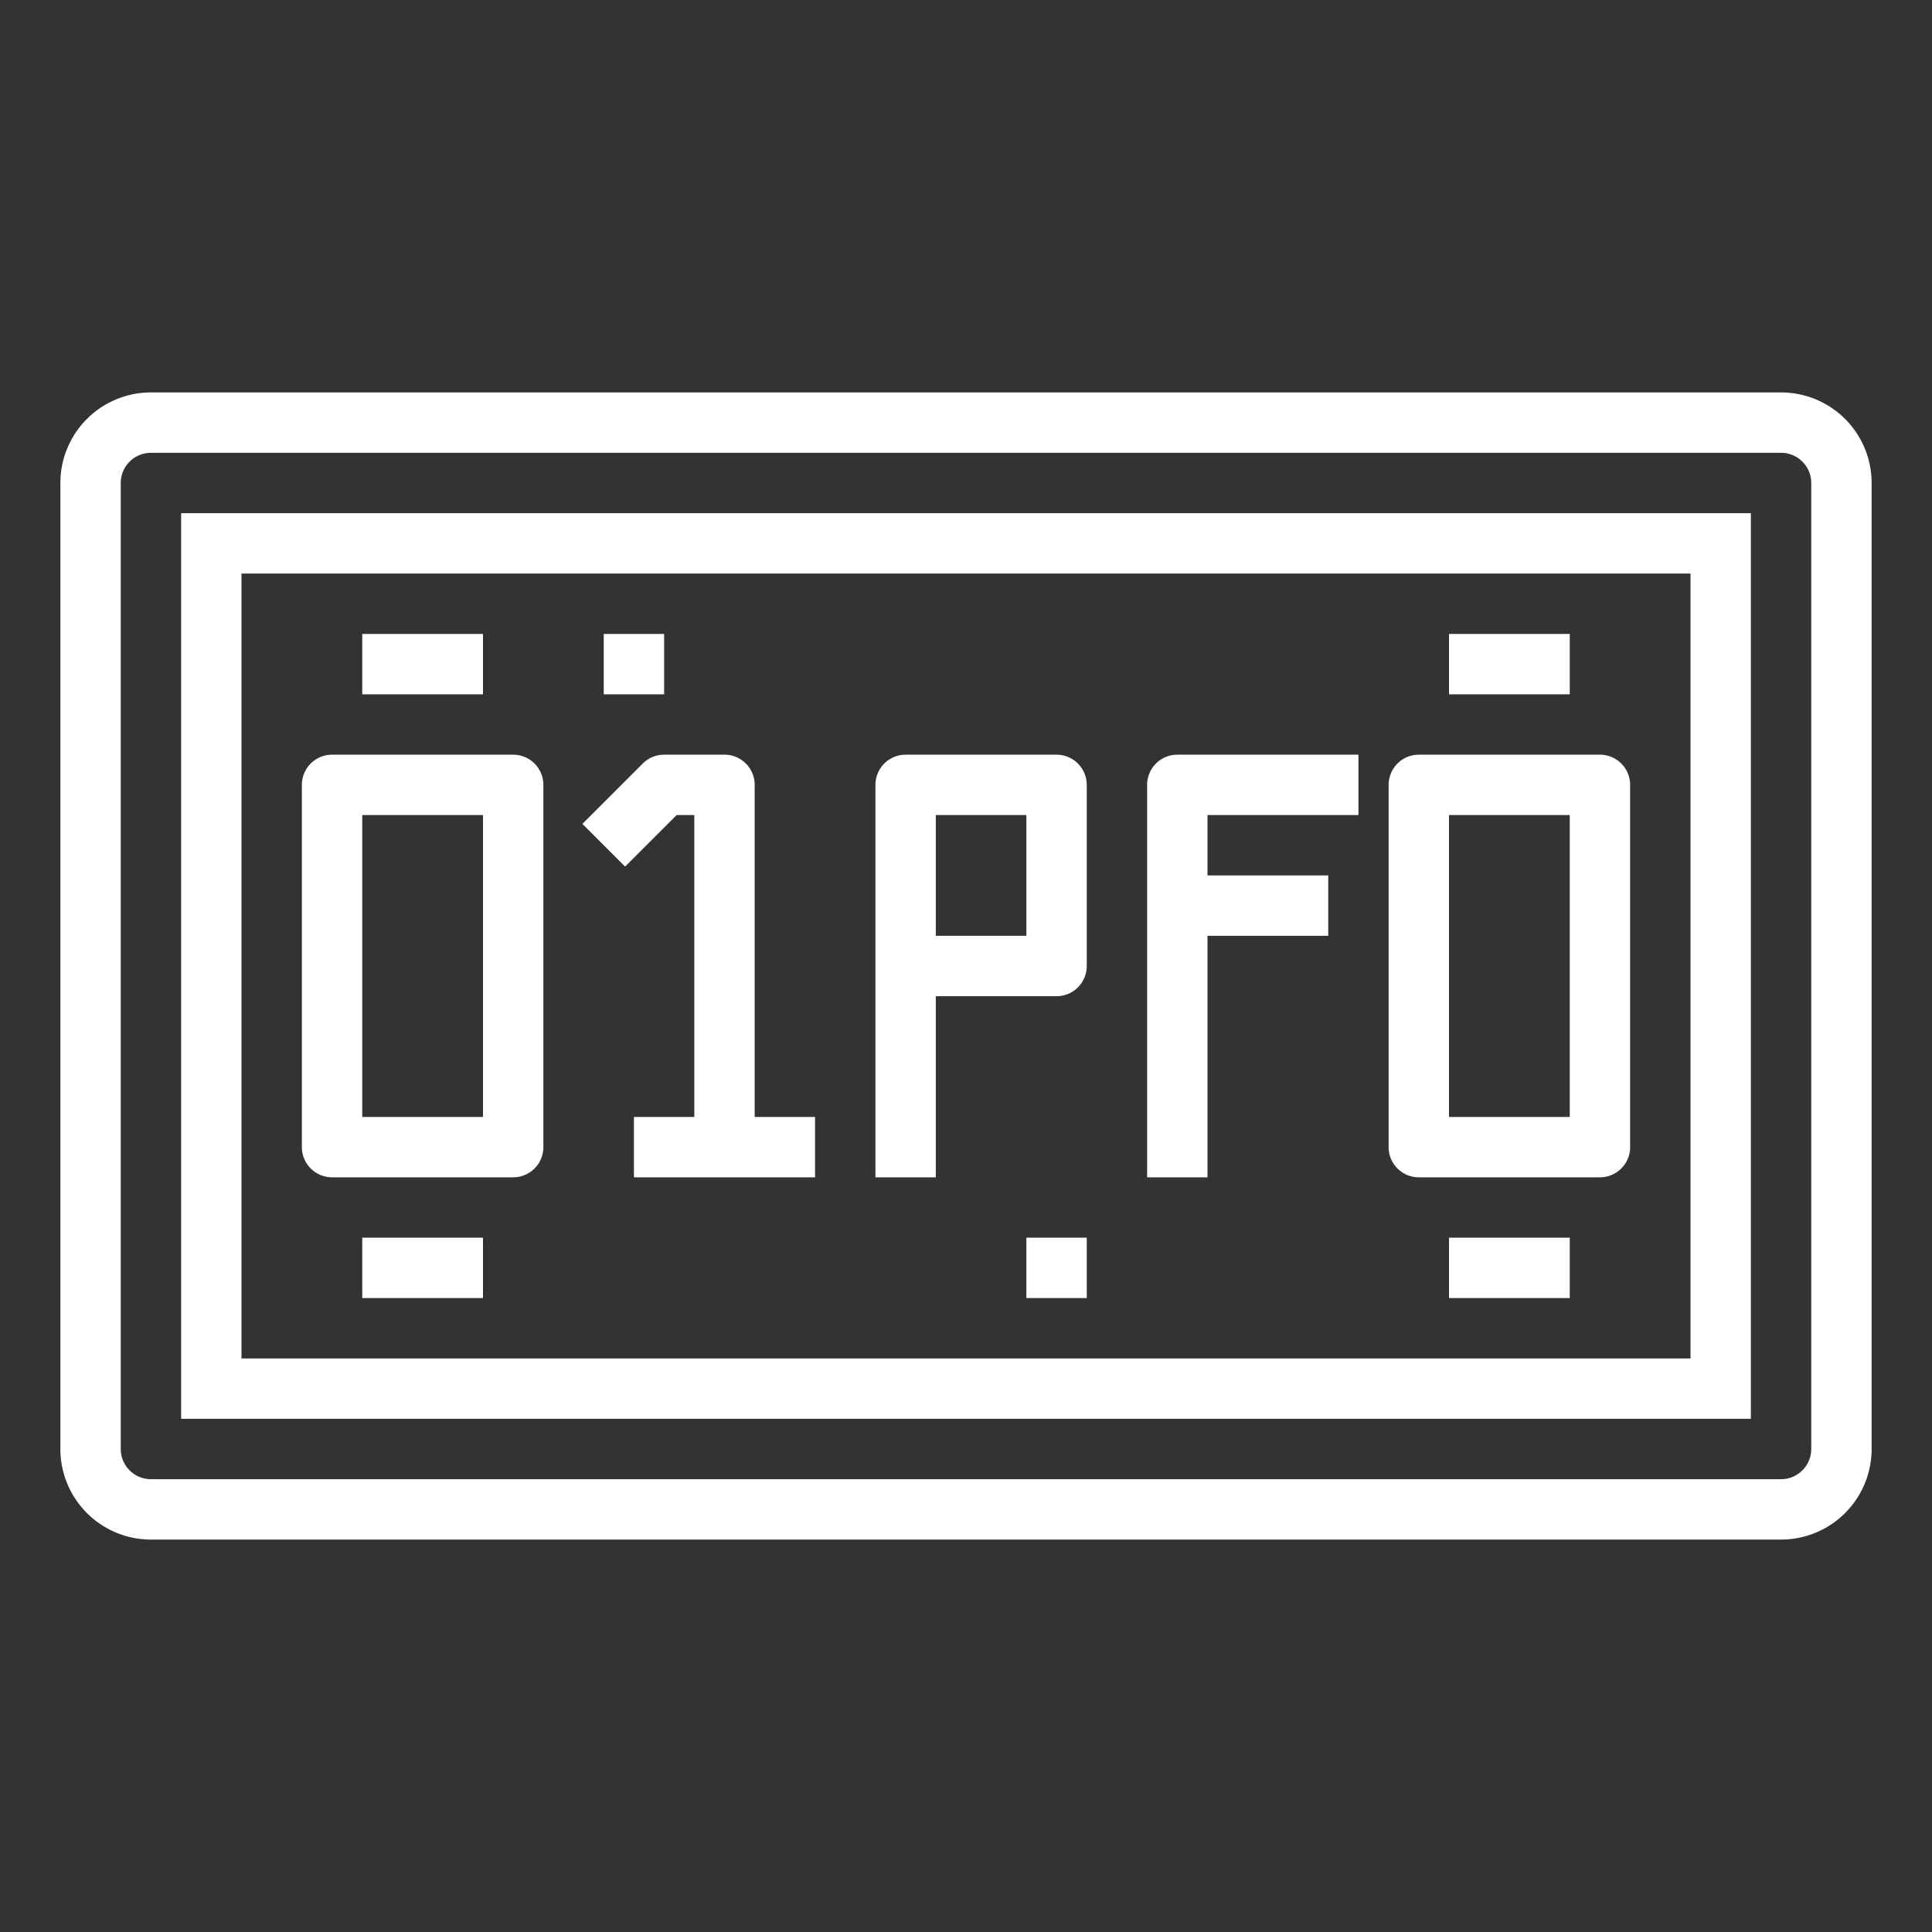 <?xml version="1.0" encoding="UTF-8"?> <svg xmlns="http://www.w3.org/2000/svg" viewBox="0 0 64 64"><rect x="0" y="0" width="64" height="64" fill="#333333" stroke="none"/><path d="m59 13h-54a3 3 0 0 0 -3 3v32a3 3 0 0 0 3 3h54a3 3 0 0 0 3-3v-32a3 3 0 0 0 -3-3zm1 35a1 1 0 0 1 -1 1h-54a1 1 0 0 1 -1-1v-32a1 1 0 0 1 1-1h54a1 1 0 0 1 1 1z" fill="#000000" style="fill: rgb(255, 255, 255);"></path><path d="m6 47h52v-30h-52zm2-28h48v26h-48z" fill="#000000" style="fill: rgb(255, 255, 255);"></path><path d="m12 21h4v2h-4z" fill="#000000" style="fill: rgb(255, 255, 255);"></path><path d="m12 41h4v2h-4z" fill="#000000" style="fill: rgb(255, 255, 255);"></path><path d="m48 21h4v2h-4z" fill="#000000" style="fill: rgb(255, 255, 255);"></path><path d="m48 41h4v2h-4z" fill="#000000" style="fill: rgb(255, 255, 255);"></path><path d="m17 25h-6a1 1 0 0 0 -1 1v12a1 1 0 0 0 1 1h6a1 1 0 0 0 1-1v-12a1 1 0 0 0 -1-1zm-1 12h-4v-10h4z" fill="#000000" style="fill: rgb(255, 255, 255);"></path><path d="m53 25h-6a1 1 0 0 0 -1 1v12a1 1 0 0 0 1 1h6a1 1 0 0 0 1-1v-12a1 1 0 0 0 -1-1zm-1 12h-4v-10h4z" fill="#000000" style="fill: rgb(255, 255, 255);"></path><path d="m25 26a1 1 0 0 0 -1-1h-2a1 1 0 0 0 -.707.293l-2 2 1.414 1.414 1.707-1.707h.586v10h-2v2h6v-2h-2z" fill="#000000" style="fill: rgb(255, 255, 255);"></path><path d="m35 25h-5a1 1 0 0 0 -1 1v13h2v-6h4a1 1 0 0 0 1-1v-6a1 1 0 0 0 -1-1zm-1 6h-3v-4h3z" fill="#000000" style="fill: rgb(255, 255, 255);"></path><path d="m38 26v13h2v-8h4v-2h-4v-2h5v-2h-6a1 1 0 0 0 -1 1z" fill="#000000" style="fill: rgb(255, 255, 255);"></path><path d="m20 21h2v2h-2z" fill="#000000" style="fill: rgb(255, 255, 255);"></path><path d="m34 41h2v2h-2z" fill="#000000" style="fill: rgb(255, 255, 255);"></path></svg> 